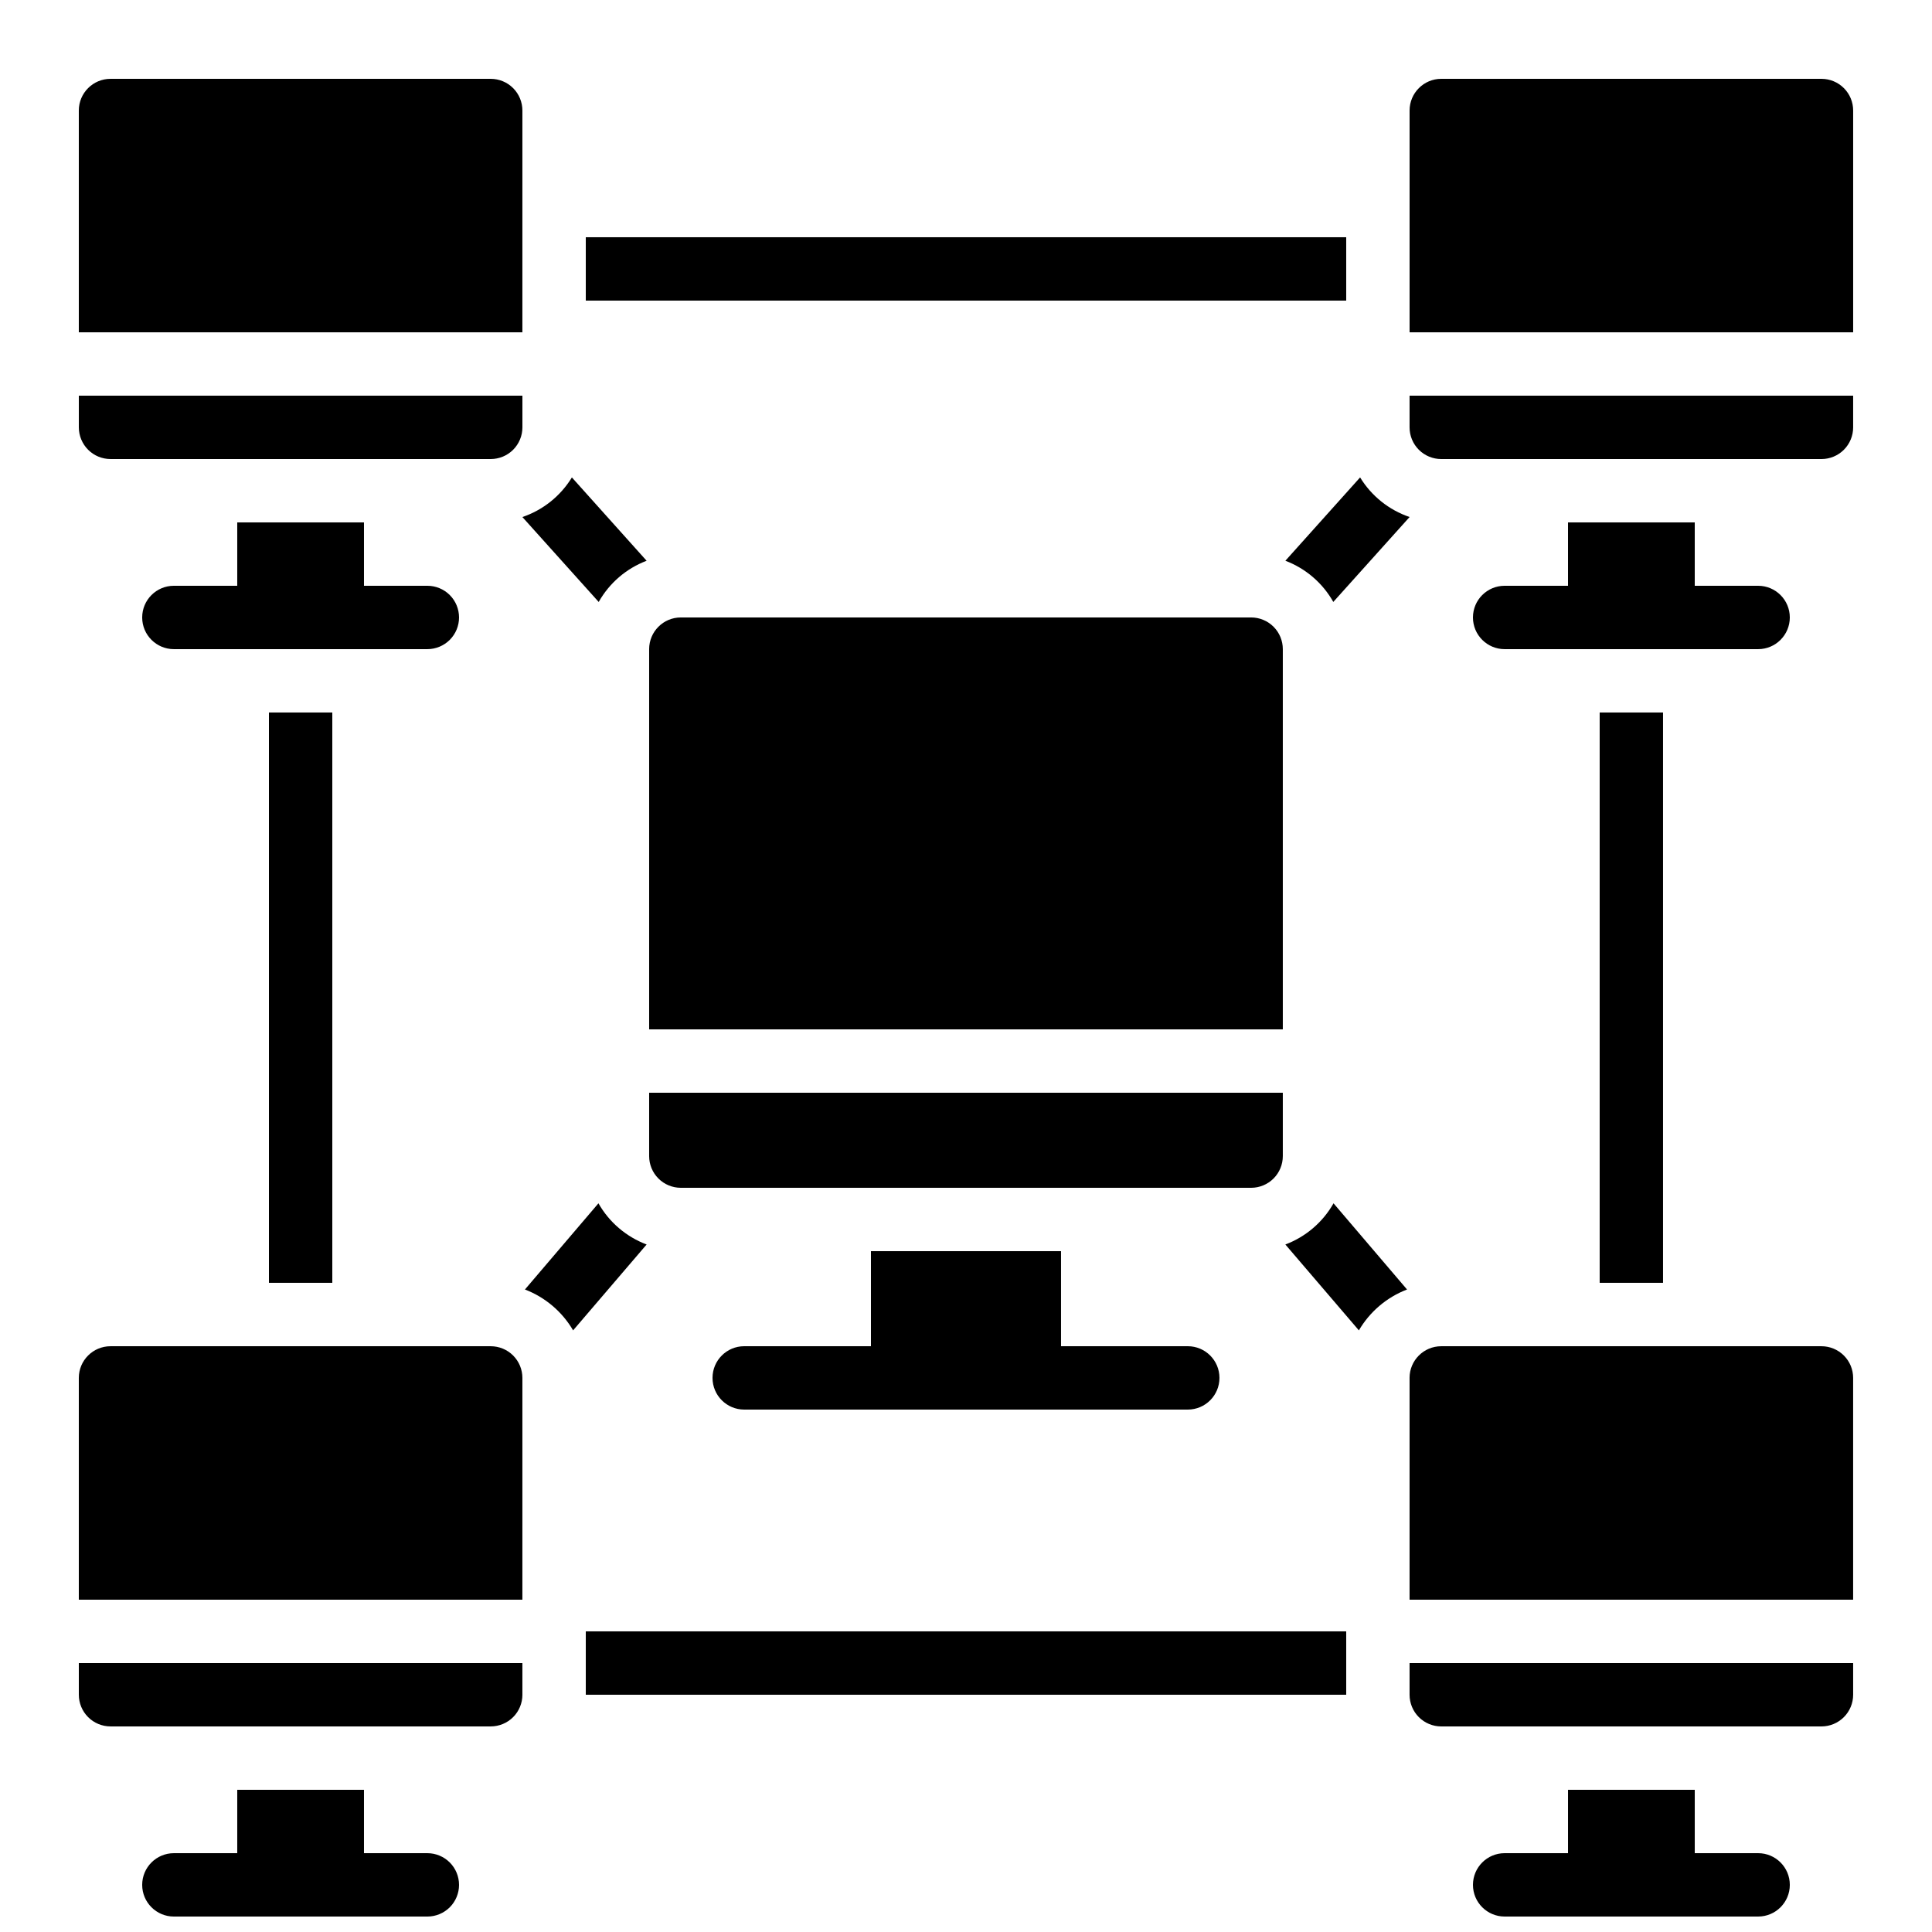 <?xml version="1.0" encoding="UTF-8"?>
<!-- Uploaded to: SVG Repo, www.svgrepo.com, Generator: SVG Repo Mixer Tools -->
<svg width="800px" height="800px" version="1.1" viewBox="144 144 512 512" xmlns="http://www.w3.org/2000/svg">
 <defs>
  <clipPath id="b">
   <path d="m181 618h85v33.902h-85z"/>
  </clipPath>
  <clipPath id="a">
   <path d="m534 618h85v33.902h-85z"/>
  </clipPath>
 </defs>
 <path d="m517.55 509.16v58.777h117.55v-58.777c0-2.227-0.883-4.363-2.461-5.938-1.574-1.574-3.707-2.457-5.938-2.457h-100.76c-4.637 0-8.395 3.758-8.395 8.395z"/>
 <path d="m517.55 584.73v8.398-0.004c0 2.227 0.883 4.363 2.457 5.938 1.578 1.574 3.711 2.461 5.938 2.461h100.76c2.231 0 4.363-0.887 5.938-2.461 1.578-1.574 2.461-3.711 2.461-5.938v-8.395z"/>
 <path d="m282.44 173.29c0-2.227-0.883-4.363-2.457-5.938-1.574-1.574-3.711-2.461-5.938-2.461h-100.76c-4.637 0-8.398 3.762-8.398 8.398v58.777h117.55z"/>
 <path d="m173.29 265.65h100.76c2.227 0 4.363-0.883 5.938-2.457 1.574-1.578 2.457-3.711 2.457-5.938v-8.398h-117.55v8.398c0 2.227 0.887 4.359 2.461 5.938 1.574 1.574 3.711 2.457 5.938 2.457z"/>
 <path d="m483.96 450.38v-16.793h-167.93v16.793c0 2.227 0.883 4.363 2.457 5.938 1.574 1.574 3.711 2.461 5.938 2.461h151.14c2.227 0 4.363-0.887 5.938-2.461 1.574-1.574 2.457-3.711 2.457-5.938z"/>
 <path d="m374.81 475.57v25.191h-33.586c-4.641 0-8.398 3.758-8.398 8.395s3.758 8.398 8.398 8.398h117.55c4.637 0 8.395-3.762 8.395-8.398s-3.758-8.395-8.395-8.395h-33.59v-25.191z"/>
 <path d="m483.96 316.03c0-2.227-0.883-4.363-2.457-5.938-1.574-1.574-3.711-2.461-5.938-2.461h-151.14c-4.637 0-8.395 3.762-8.395 8.398v100.76h167.93z"/>
 <path d="m626.71 164.89h-100.76c-4.637 0-8.395 3.762-8.395 8.398v58.777h117.55v-58.777c0-2.227-0.883-4.363-2.461-5.938-1.574-1.574-3.707-2.461-5.938-2.461z"/>
 <path d="m559.54 282.44v16.793l-16.793 0.004c-4.641 0-8.398 3.758-8.398 8.395 0 4.637 3.758 8.398 8.398 8.398h67.176-0.004c4.637 0 8.398-3.762 8.398-8.398 0-4.637-3.762-8.395-8.398-8.395h-16.793v-16.797z"/>
 <path d="m517.55 248.86v8.398c0 2.227 0.883 4.359 2.457 5.938 1.578 1.574 3.711 2.457 5.938 2.457h100.76c2.231 0 4.363-0.883 5.938-2.457 1.578-1.578 2.461-3.711 2.461-5.938v-8.398z"/>
 <path d="m282.44 509.16c0-2.227-0.883-4.363-2.457-5.938s-3.711-2.457-5.938-2.457h-100.76c-4.637 0-8.398 3.758-8.398 8.395v58.777h117.55z"/>
 <path d="m282.44 593.12v-8.395h-117.55v8.398-0.004c0 2.227 0.887 4.363 2.461 5.938 1.574 1.574 3.711 2.461 5.938 2.461h100.76c2.227 0 4.363-0.887 5.938-2.461s2.457-3.711 2.457-5.938z"/>
 <g clip-path="url(#b)">
  <path d="m265.65 643.51c0-2.227-0.883-4.363-2.457-5.938-1.578-1.574-3.711-2.461-5.938-2.461h-16.797v-16.793h-33.586v16.793h-16.793c-4.637 0-8.398 3.758-8.398 8.398 0 4.637 3.762 8.395 8.398 8.395h67.176c2.227 0 4.359-0.883 5.938-2.457 1.574-1.574 2.457-3.711 2.457-5.938z"/>
 </g>
 <g clip-path="url(#a)">
  <path d="m609.92 635.11h-16.793v-16.793h-33.586v16.793h-16.793c-4.641 0-8.398 3.758-8.398 8.398 0 4.637 3.758 8.395 8.398 8.395h67.176-0.004c4.637 0 8.398-3.758 8.398-8.395 0-4.641-3.762-8.398-8.398-8.398z"/>
 </g>
 <path d="m265.65 307.63c0-2.227-0.883-4.363-2.457-5.938-1.578-1.574-3.711-2.457-5.938-2.457h-16.797v-16.797h-33.586v16.793l-16.793 0.004c-4.637 0-8.398 3.758-8.398 8.395 0 4.637 3.762 8.398 8.398 8.398h67.176c2.227 0 4.359-0.887 5.938-2.461 1.574-1.574 2.457-3.711 2.457-5.938z"/>
 <path d="m299.24 576.33h201.52v16.793h-201.52z"/>
 <path d="m299.24 206.87h201.52v16.793h-201.52z"/>
 <path d="m567.93 332.82h16.793v151.14h-16.793z"/>
 <path d="m215.27 332.82h16.793v151.14h-16.793z"/>
 <path d="m282.44 281.02 20.219 22.504h0.004c2.824-5.012 7.316-8.875 12.695-10.918l-19.801-22.082c-3.012 4.926-7.652 8.641-13.117 10.496z"/>
 <path d="m504.44 270.52-19.801 22.082c5.383 2.043 9.875 5.906 12.699 10.918l20.219-22.504c-5.465-1.855-10.105-5.57-13.117-10.496z"/>
 <path d="m295.88 496.56 19.48-22.754v-0.004c-5.398-2.035-9.918-5.894-12.766-10.914l-19.48 22.84c5.363 2.055 9.867 5.875 12.766 10.832z"/>
 <path d="m516.88 485.73-19.48-22.84c-2.848 5.019-7.363 8.879-12.766 10.914l19.484 22.758c2.898-4.957 7.398-8.777 12.762-10.832z"/>
</svg>